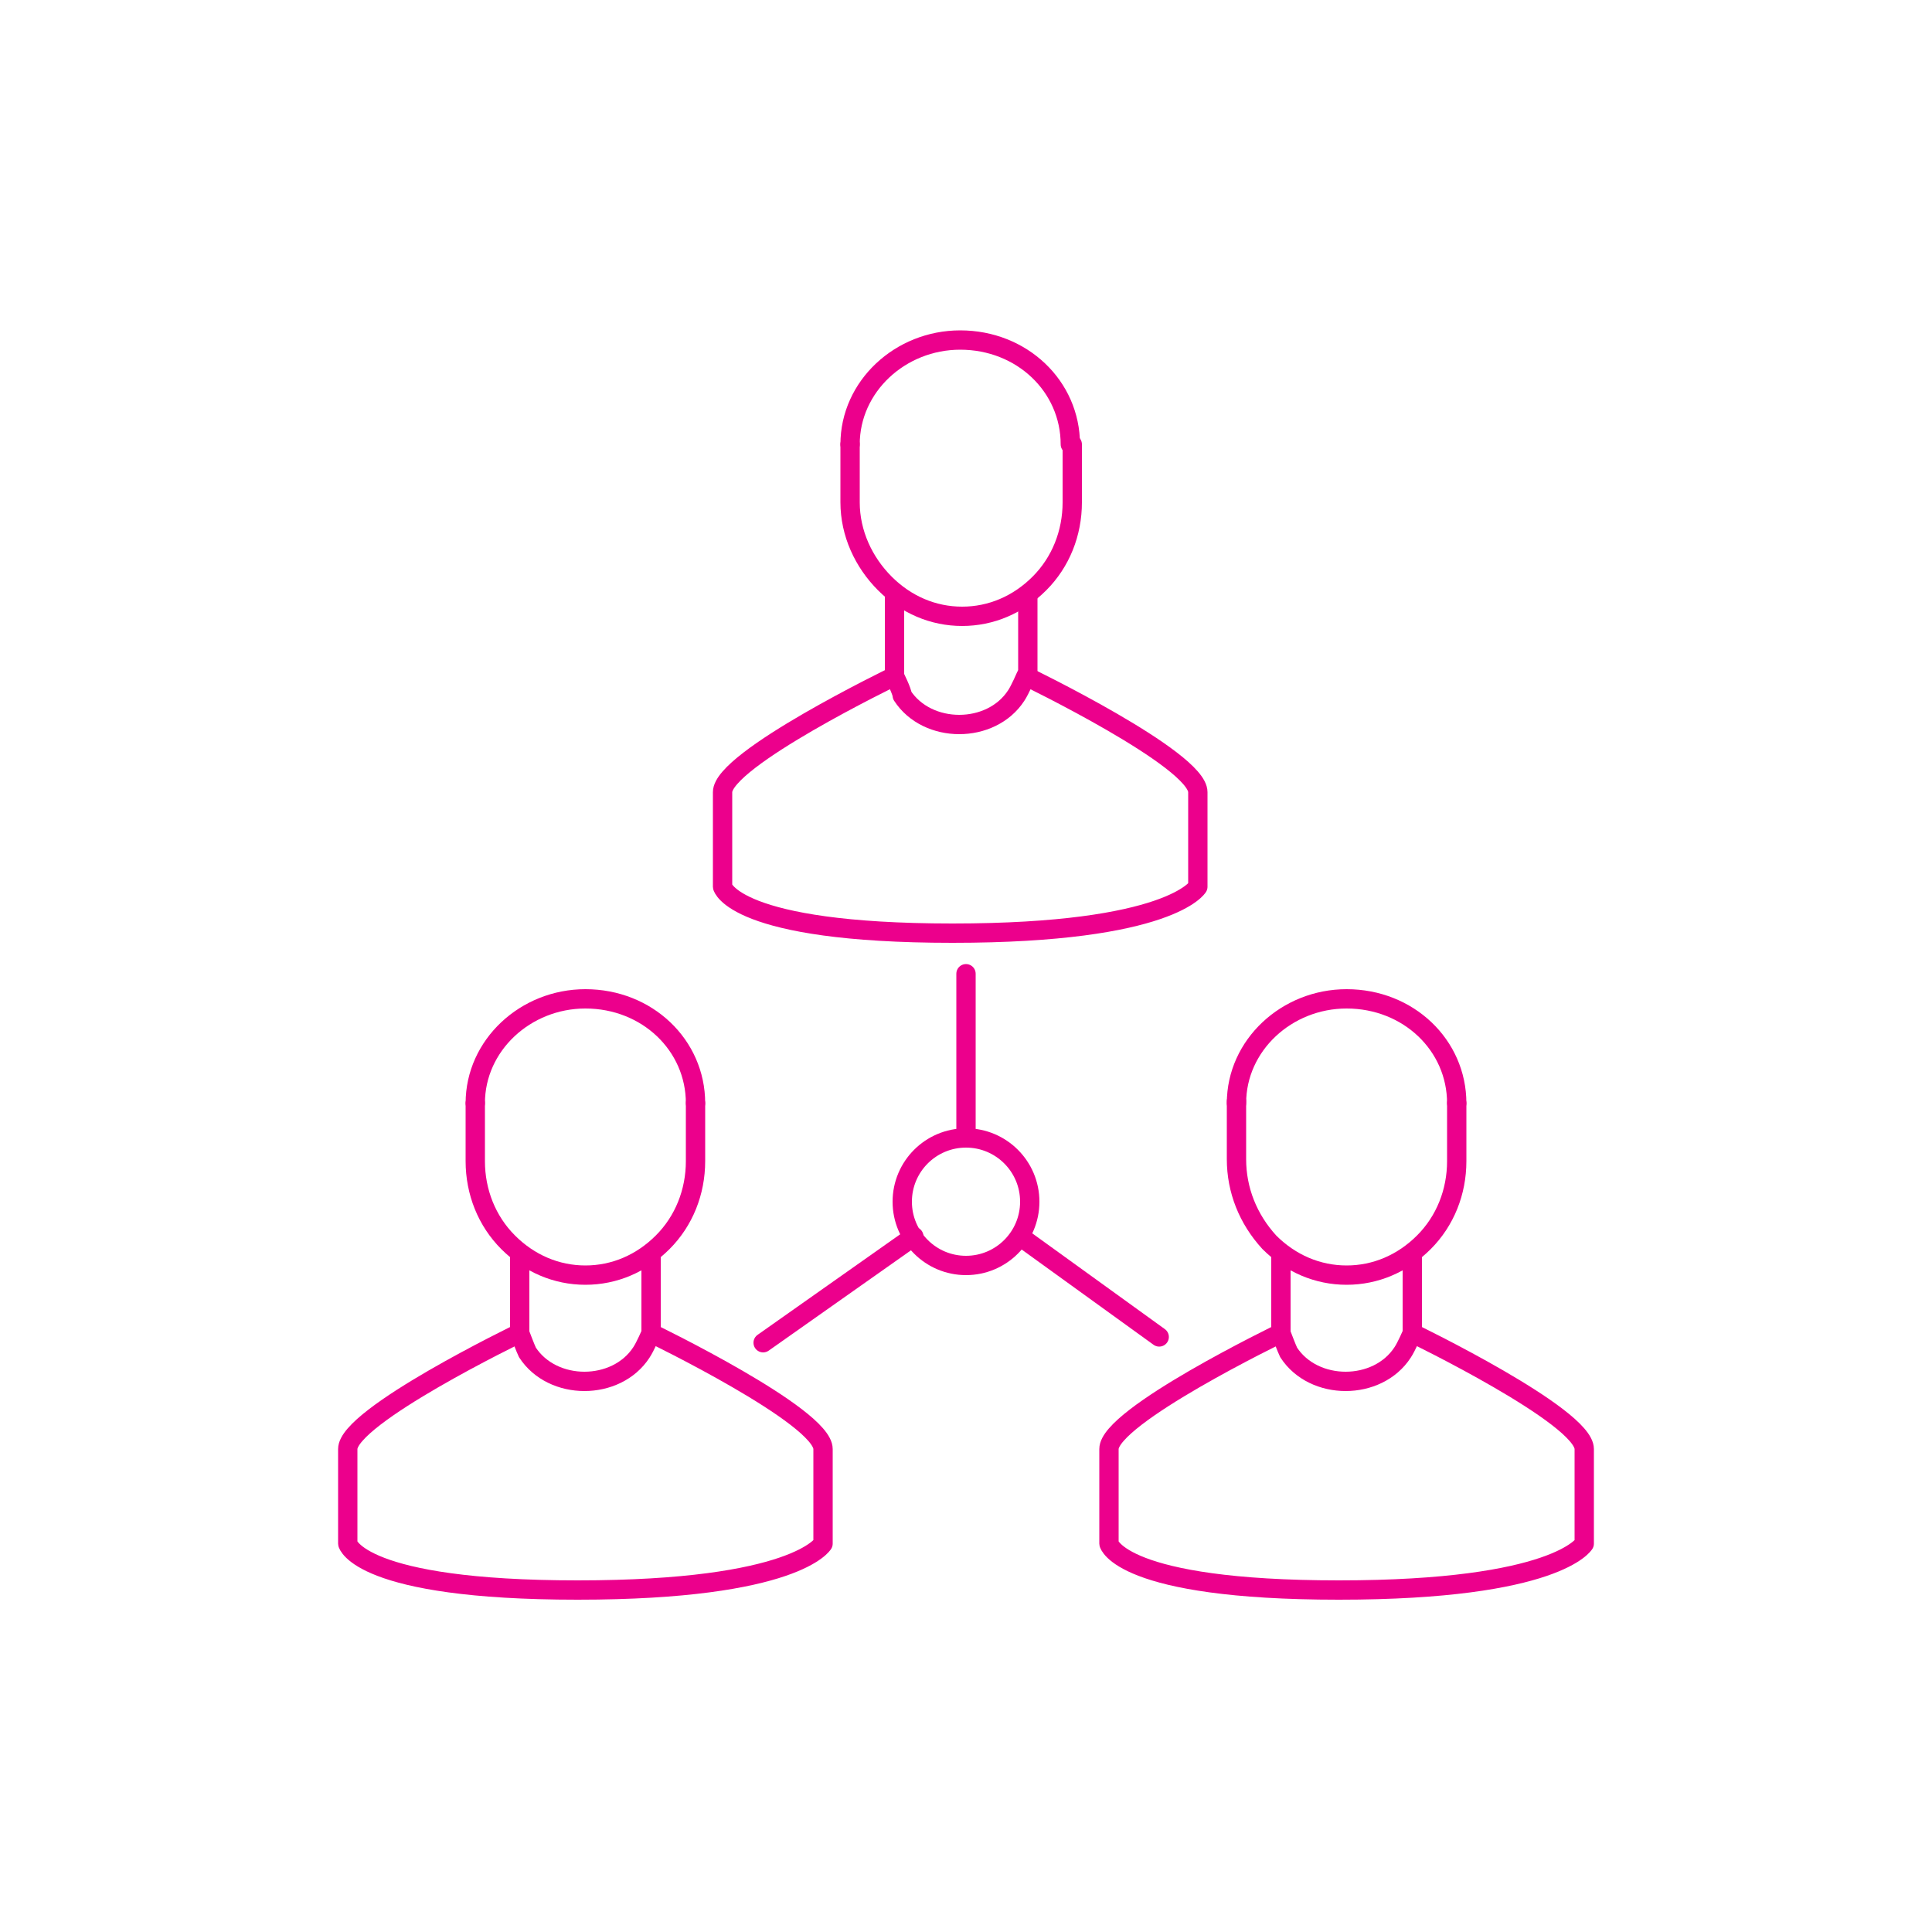 <?xml version="1.0" encoding="UTF-8"?>
<!-- Generator: Adobe Illustrator 28.1.0, SVG Export Plug-In . SVG Version: 6.00 Build 0)  -->
<svg xmlns="http://www.w3.org/2000/svg" xmlns:xlink="http://www.w3.org/1999/xlink" version="1.1" id="final_artboards" x="0px" y="0px" viewBox="0 0 100 100" style="enable-background:new 0 0 100 100;" xml:space="preserve">
<style type="text/css">
	.st0{fill:none;stroke:#EC008C;stroke-linecap:round;stroke-linejoin:round;stroke-miterlimit:10;}
	.st1{fill:#F2C2D2;}
	.st2{fill:none;stroke:#000000;stroke-linecap:round;stroke-linejoin:round;stroke-miterlimit:10;}
	.st3{fill:#FFFFFF;stroke:#EC008C;stroke-linecap:round;stroke-linejoin:round;stroke-miterlimit:10;}
	.st4{fill:#FFFFFF;stroke:#000000;stroke-linecap:round;stroke-linejoin:round;stroke-miterlimit:10;}
	.st5{fill:none;stroke:#333F48;stroke-linecap:round;stroke-linejoin:round;stroke-miterlimit:10;}
	
		.st6{fill-rule:evenodd;clip-rule:evenodd;fill:none;stroke:#EC008C;stroke-linecap:round;stroke-linejoin:round;stroke-miterlimit:10;}
	.st7{fill:none;stroke:#EC008C;stroke-linecap:round;stroke-linejoin:round;stroke-miterlimit:10;stroke-dasharray:3,3;}
</style>
<g>
	<g>
		<g>
			<g>
				<g>
					<path class="st0" d="M36,57.1v3c0,1.6-0.6,3.1-1.7,4.2v0c-1.1,1.1-2.5,1.7-4,1.7l0,0c-1.5,0-2.9-0.6-4-1.7l0,0       c-1.1-1.1-1.7-2.6-1.7-4.2v-3"></path>
				</g>
				<path class="st0" d="M24.6,57.1c0-3,2.6-5.4,5.7-5.4c3.2,0,5.7,2.4,5.7,5.4"></path>
			</g>
			<g>
				<line class="st0" x1="26.9" y1="64.9" x2="26.9" y2="69"></line>
				<line class="st0" x1="33.7" y1="64.9" x2="33.7" y2="69"></line>
				<path class="st0" d="M26.9,69c0,0-8.9,4.3-8.9,6l0,4.9c0,0,0.6,2.4,11.9,2.4s12.7-2.4,12.7-2.4l0-4.9c0-1.7-8.9-6-8.9-6      s-0.3,0.7-0.5,1c-1.3,2-4.6,2-5.9,0C27.2,69.8,26.9,69,26.9,69"></path>
			</g>
		</g>
		<g>
			<g>
				<g>
					<path class="st0" d="M75.4,57.1v3c0,1.6-0.6,3.1-1.7,4.2v0c-1.1,1.1-2.5,1.7-4,1.7l0,0c-1.5,0-2.9-0.6-4-1.7l0,0       C64.6,63.1,64,61.6,64,60v-3"></path>
				</g>
				<path class="st0" d="M64,57.1c0-3,2.6-5.4,5.7-5.4c3.2,0,5.7,2.4,5.7,5.4"></path>
			</g>
			<g>
				<line class="st0" x1="66.3" y1="64.9" x2="66.3" y2="69"></line>
				<line class="st0" x1="73.1" y1="64.9" x2="73.1" y2="69"></line>
				<path class="st0" d="M66.3,69c0,0-8.9,4.3-8.9,6l0,4.9c0,0,0.6,2.4,11.9,2.4S82,79.9,82,79.9l0-4.9c0-1.7-8.9-6-8.9-6      s-0.3,0.7-0.5,1c-1.3,2-4.6,2-5.9,0C66.6,69.8,66.3,69,66.3,69"></path>
			</g>
		</g>
	</g>
	<g>
		<g>
			<g>
				<g>
					<path class="st0" d="M55.5,23v3c0,1.6-0.6,3.1-1.7,4.2v0c-1.1,1.1-2.5,1.7-4,1.7l0,0c-1.5,0-2.9-0.6-4-1.7l0,0       C44.7,29.1,44,27.6,44,26v-3"></path>
				</g>
				<path class="st0" d="M44,23c0-3,2.6-5.4,5.7-5.4c3.2,0,5.7,2.4,5.7,5.4"></path>
			</g>
			<g>
				<line class="st0" x1="46.3" y1="30.9" x2="46.3" y2="35"></line>
				<line class="st0" x1="53.2" y1="30.9" x2="53.2" y2="35"></line>
				<path class="st0" d="M46.3,35c0,0-8.9,4.3-8.9,6l0,4.9c0,0,0.6,2.4,11.9,2.4s12.7-2.4,12.7-2.4l0-4.9c0-1.7-8.9-6-8.9-6      s-0.3,0.7-0.5,1c-1.3,2-4.6,2-5.9,0C46.7,35.8,46.3,35,46.3,35"></path>
			</g>
		</g>
		<g>
			<circle class="st0" cx="50" cy="62.2" r="3.3"></circle>
			<line class="st0" x1="50" y1="58.9" x2="50" y2="50.4"></line>
			<line class="st0" x1="39.5" y1="69.5" x2="47.3" y2="64"></line>
			<line class="st0" x1="60" y1="69.2" x2="52.8" y2="64"></line>
		</g>
	</g>
</g>
</svg>
